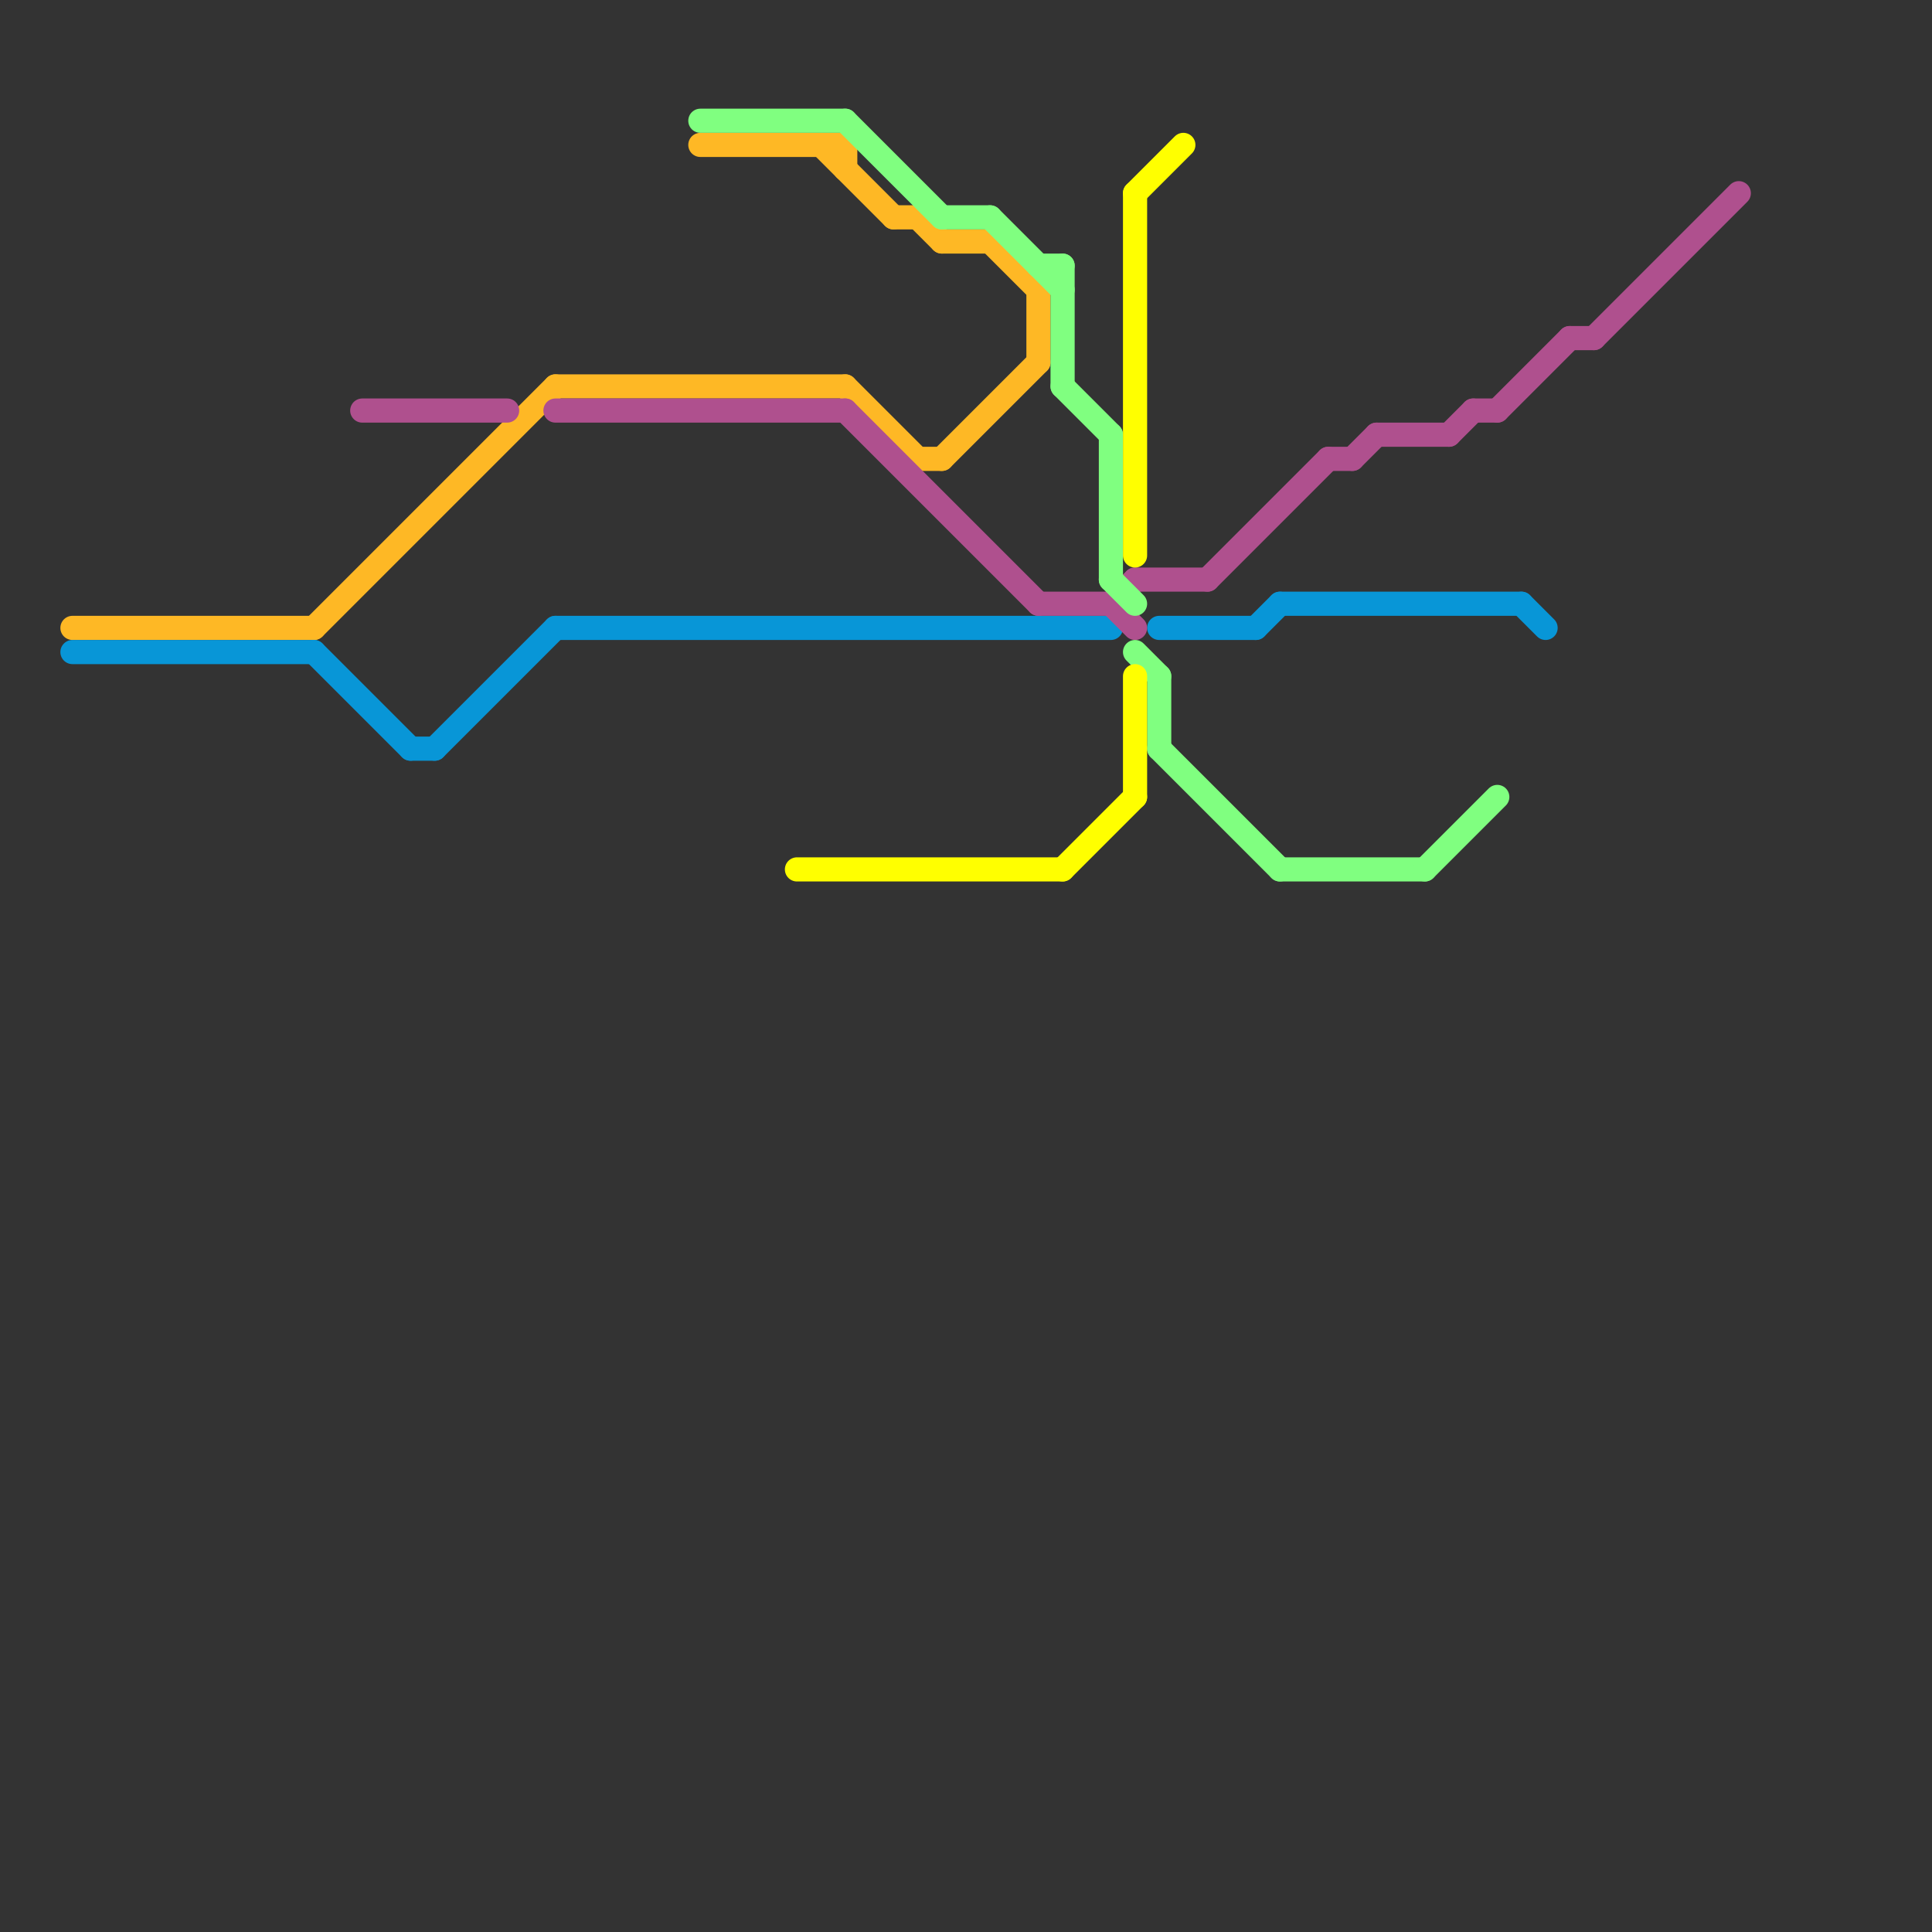 
<svg version="1.1" xmlns="http://www.w3.org/2000/svg" viewBox="0 0 80 80">
<rect x="0" y="0" width="80" height="80" fill="#333333" stroke="none"/>
<style>text { font: 1px Helvetica; font-weight: 600; white-space: pre; dominant-baseline: central; } line { stroke-width: 1; fill: none; stroke-linecap: round; stroke-linejoin: round; } .c0 { stroke: #feb825 } .c1 { stroke: #0896d7 } .c2 { stroke: #af508e } .c3 { stroke: #80ff80 } .c4 { stroke: #ffff00 }</style><defs><g id="wm-xf"><circle r="1.2" fill="#000"/><circle r="0.9" fill="#fff"/><circle r="0.6" fill="#000"/><circle r="0.3" fill="#fff"/></g><g id="wm"><circle r="0.6" fill="#000"/><circle r="0.3" fill="#fff"/></g></defs><line class="c0" x1="41" y1="10" x2="43" y2="12"/><line class="c0" x1="38" y1="9" x2="39" y2="10"/><line class="c0" x1="13" y1="26" x2="23" y2="16"/><line class="c0" x1="38" y1="19" x2="39" y2="19"/><line class="c0" x1="39" y1="10" x2="41" y2="10"/><line class="c0" x1="39" y1="19" x2="43" y2="15"/><line class="c0" x1="43" y1="12" x2="43" y2="15"/><line class="c0" x1="23" y1="16" x2="35" y2="16"/><line class="c0" x1="3" y1="26" x2="13" y2="26"/><line class="c0" x1="34" y1="6" x2="37" y2="9"/><line class="c0" x1="37" y1="9" x2="38" y2="9"/><line class="c0" x1="35" y1="6" x2="35" y2="7"/><line class="c0" x1="35" y1="16" x2="38" y2="19"/><line class="c0" x1="29" y1="6" x2="35" y2="6"/><line class="c1" x1="18" y1="31" x2="23" y2="26"/><line class="c1" x1="3" y1="27" x2="13" y2="27"/><line class="c1" x1="23" y1="26" x2="46" y2="26"/><line class="c1" x1="48" y1="26" x2="52" y2="26"/><line class="c1" x1="13" y1="27" x2="17" y2="31"/><line class="c1" x1="63" y1="25" x2="64" y2="26"/><line class="c1" x1="52" y1="26" x2="53" y2="25"/><line class="c1" x1="17" y1="31" x2="18" y2="31"/><line class="c1" x1="53" y1="25" x2="63" y2="25"/><line class="c2" x1="62" y1="17" x2="65" y2="14"/><line class="c2" x1="57" y1="18" x2="60" y2="18"/><line class="c2" x1="61" y1="17" x2="62" y2="17"/><line class="c2" x1="46" y1="25" x2="47" y2="24"/><line class="c2" x1="15" y1="17" x2="21" y2="17"/><line class="c2" x1="47" y1="24" x2="50" y2="24"/><line class="c2" x1="43" y1="25" x2="46" y2="25"/><line class="c2" x1="50" y1="24" x2="55" y2="19"/><line class="c2" x1="65" y1="14" x2="66" y2="14"/><line class="c2" x1="35" y1="17" x2="43" y2="25"/><line class="c2" x1="46" y1="25" x2="47" y2="26"/><line class="c2" x1="55" y1="19" x2="56" y2="19"/><line class="c2" x1="60" y1="18" x2="61" y2="17"/><line class="c2" x1="56" y1="19" x2="57" y2="18"/><line class="c2" x1="66" y1="14" x2="72" y2="8"/><line class="c2" x1="23" y1="17" x2="35" y2="17"/><line class="c3" x1="43" y1="11" x2="44" y2="11"/><line class="c3" x1="35" y1="5" x2="39" y2="9"/><line class="c3" x1="41" y1="9" x2="44" y2="12"/><line class="c3" x1="53" y1="36" x2="59" y2="36"/><line class="c3" x1="39" y1="9" x2="41" y2="9"/><line class="c3" x1="46" y1="24" x2="47" y2="25"/><line class="c3" x1="47" y1="27" x2="48" y2="28"/><line class="c3" x1="44" y1="11" x2="44" y2="16"/><line class="c3" x1="29" y1="5" x2="35" y2="5"/><line class="c3" x1="48" y1="31" x2="53" y2="36"/><line class="c3" x1="44" y1="16" x2="46" y2="18"/><line class="c3" x1="59" y1="36" x2="62" y2="33"/><line class="c3" x1="48" y1="28" x2="48" y2="31"/><line class="c3" x1="46" y1="18" x2="46" y2="24"/><line class="c4" x1="47" y1="28" x2="47" y2="33"/><line class="c4" x1="44" y1="36" x2="47" y2="33"/><line class="c4" x1="47" y1="8" x2="49" y2="6"/><line class="c4" x1="47" y1="8" x2="47" y2="23"/><line class="c4" x1="33" y1="36" x2="44" y2="36"/>
</svg>
